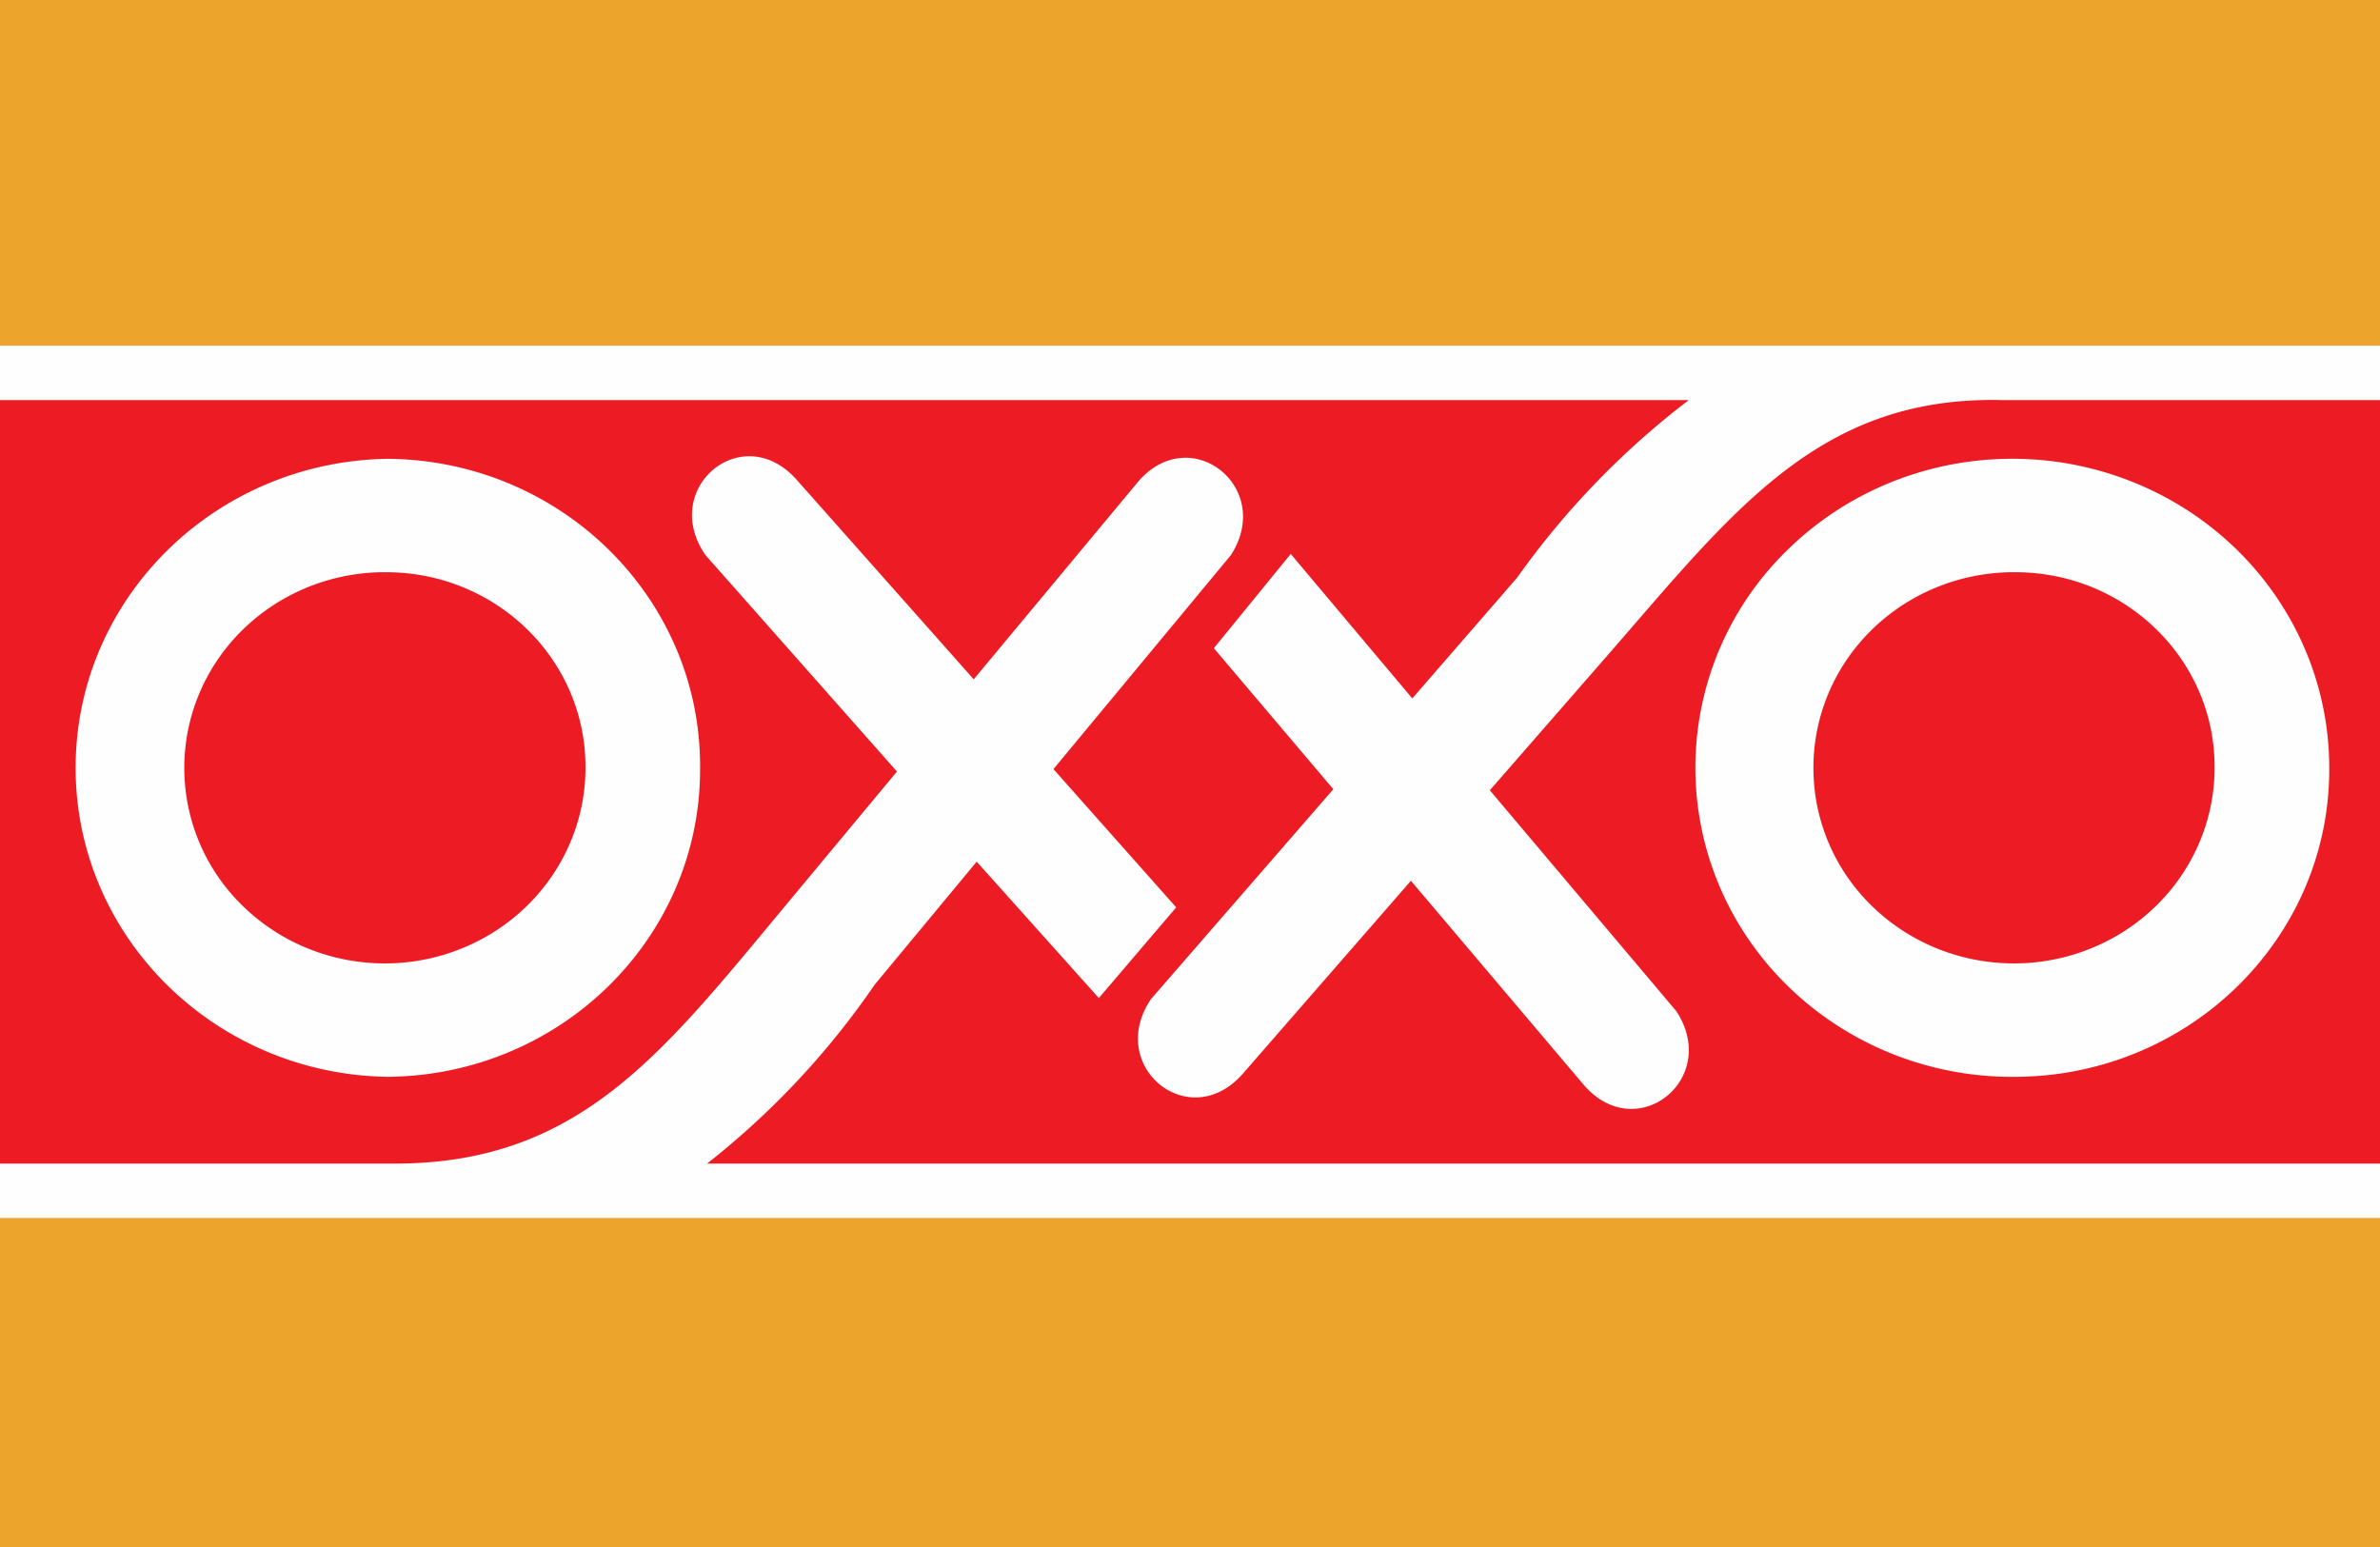 <svg xmlns="http://www.w3.org/2000/svg" fill="none" viewBox="0 0 40 26"><rect x="0" y="0" width="40" height="26" fill="#333333" stroke="none"/><g clip-path="url(#a)"><path fill="#EDA42D" d="M0 0H40V26H0z"/><path fill="#FEFEFE" d="M0 20.47h40V5.81H0z"/><path fill="#ED1C24" d="M33.899 9.617c-1.369-.02-2.614.768-3.151 1.995a3.23 3.23 0 0 0 .698 3.6c.96.95 2.415 1.24 3.68.734 1.267-.506 2.094-1.707 2.094-3.042.01-1.8-1.474-3.27-3.321-3.287M6.519 9.617c-1.369-.02-2.614.768-3.151 1.995a3.23 3.23 0 0 0 .698 3.6c.96.95 2.415 1.24 3.68.734 1.267-.506 2.094-1.707 2.094-3.042.01-1.8-1.475-3.27-3.321-3.287"/><path fill="#ED1C24" d="M33.899 18.098c-2.162.031-4.129-1.214-4.978-3.153a5.1 5.1 0 0 1 1.104-5.686c1.517-1.502 3.815-1.96 5.815-1.16 2 .799 3.307 2.698 3.307 4.805.016 2.845-2.33 5.167-5.248 5.194m-22.133-5.194c.016 2.845-2.33 5.167-5.248 5.194-2.91-.043-5.247-2.355-5.247-5.194s2.337-5.15 5.247-5.193c2.918.026 5.265 2.348 5.248 5.193m21.872-6.18c-3.075-.07-4.52 1.881-6.619 4.288l-1.98 2.27 3.135 3.713c.747 1.141-.678 2.273-1.563 1.23l-2.898-3.422-2.823 3.24c-.9 1.031-2.309-.121-1.546-1.251l3.065-3.528-2.008-2.37 1.292-1.584 2.043 2.428 1.76-2.027a13.8 13.8 0 0 1 2.887-2.987H0v12.832h6.636c3.076 0 4.472-1.82 6.513-4.273l1.926-2.316-3.22-3.64c-.773-1.124.625-2.288 1.534-1.264l2.976 3.354 2.749-3.304c.874-1.051 2.31.069 1.574 1.216l-2.983 3.597 2.063 2.324-1.3 1.524-2.053-2.292-1.713 2.065a13.6 13.6 0 0 1-2.818 3.009H40V6.724z"/></g><defs><clipPath id="a"><path fill="#fff" d="M0 0H40V26H0z"/></clipPath></defs></svg>
